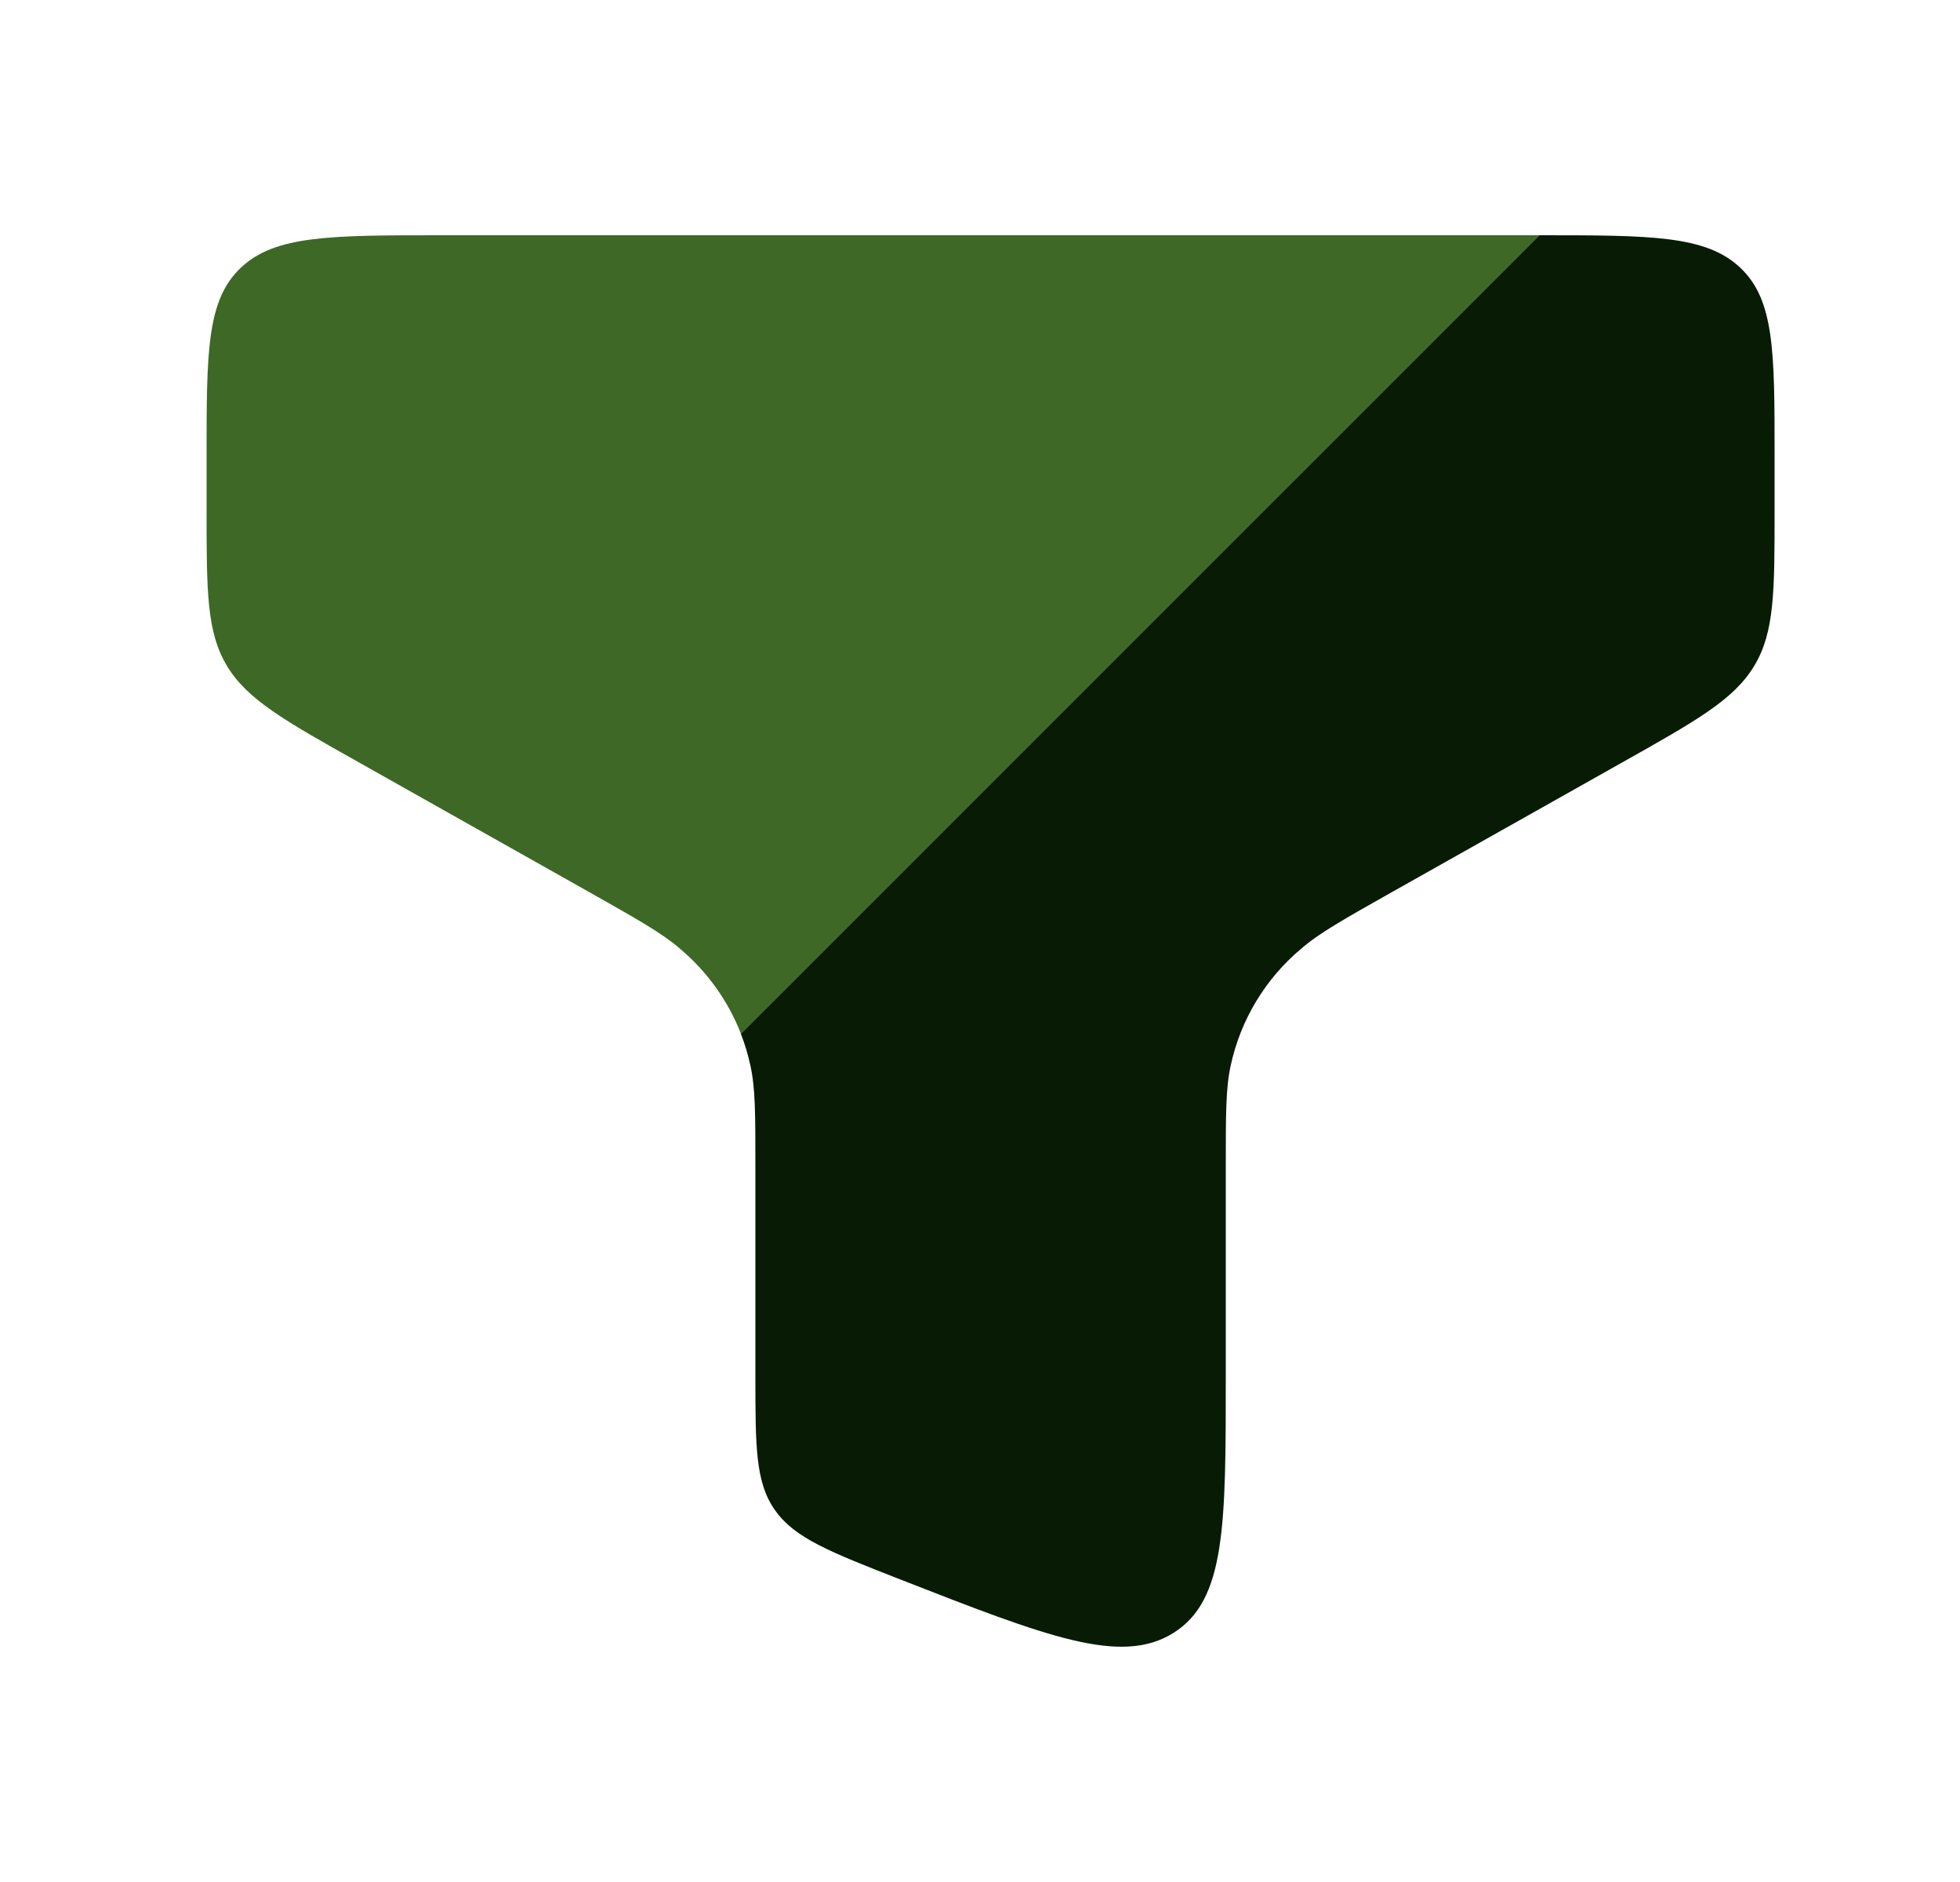 <svg width="25" height="24" viewBox="0 0 25 24" fill="none" xmlns="http://www.w3.org/2000/svg">
<g id="solar:filter-bold-duotone">
<path id="Vector" fill-rule="evenodd" clip-rule="evenodd" d="M5.635 3H19.635L9.451 13.184C9.287 12.762 9.019 12.389 8.673 12.098C8.445 11.9 8.126 11.721 7.49 11.362L4.577 9.722C3.628 9.189 3.154 8.922 2.895 8.492C2.635 8.061 2.635 7.541 2.635 6.503V5.813C2.635 4.487 2.635 3.823 3.075 3.411C3.513 3 4.22 3 5.635 3Z" fill="#3E6826"/>
<path id="Vector_2" d="M22.635 6.504V5.814C22.635 4.488 22.635 3.824 22.195 3.412C21.757 3 21.05 3 19.635 3L9.45 13.184C9.5 13.313 9.541 13.447 9.571 13.587C9.635 13.872 9.635 14.206 9.635 14.873V17.543C9.635 18.452 9.635 18.907 9.887 19.261C10.139 19.616 10.587 19.791 11.481 20.141C13.36 20.875 14.299 21.242 14.967 20.824C15.635 20.406 15.635 19.452 15.635 17.542V14.872C15.635 14.206 15.635 13.872 15.698 13.587C15.824 13.004 16.141 12.48 16.598 12.097C16.825 11.9 17.143 11.721 17.78 11.362L20.693 9.722C21.641 9.189 22.116 8.922 22.375 8.492C22.635 8.062 22.635 7.542 22.635 6.504Z" fill="#081C05"/>
</g>
</svg>
